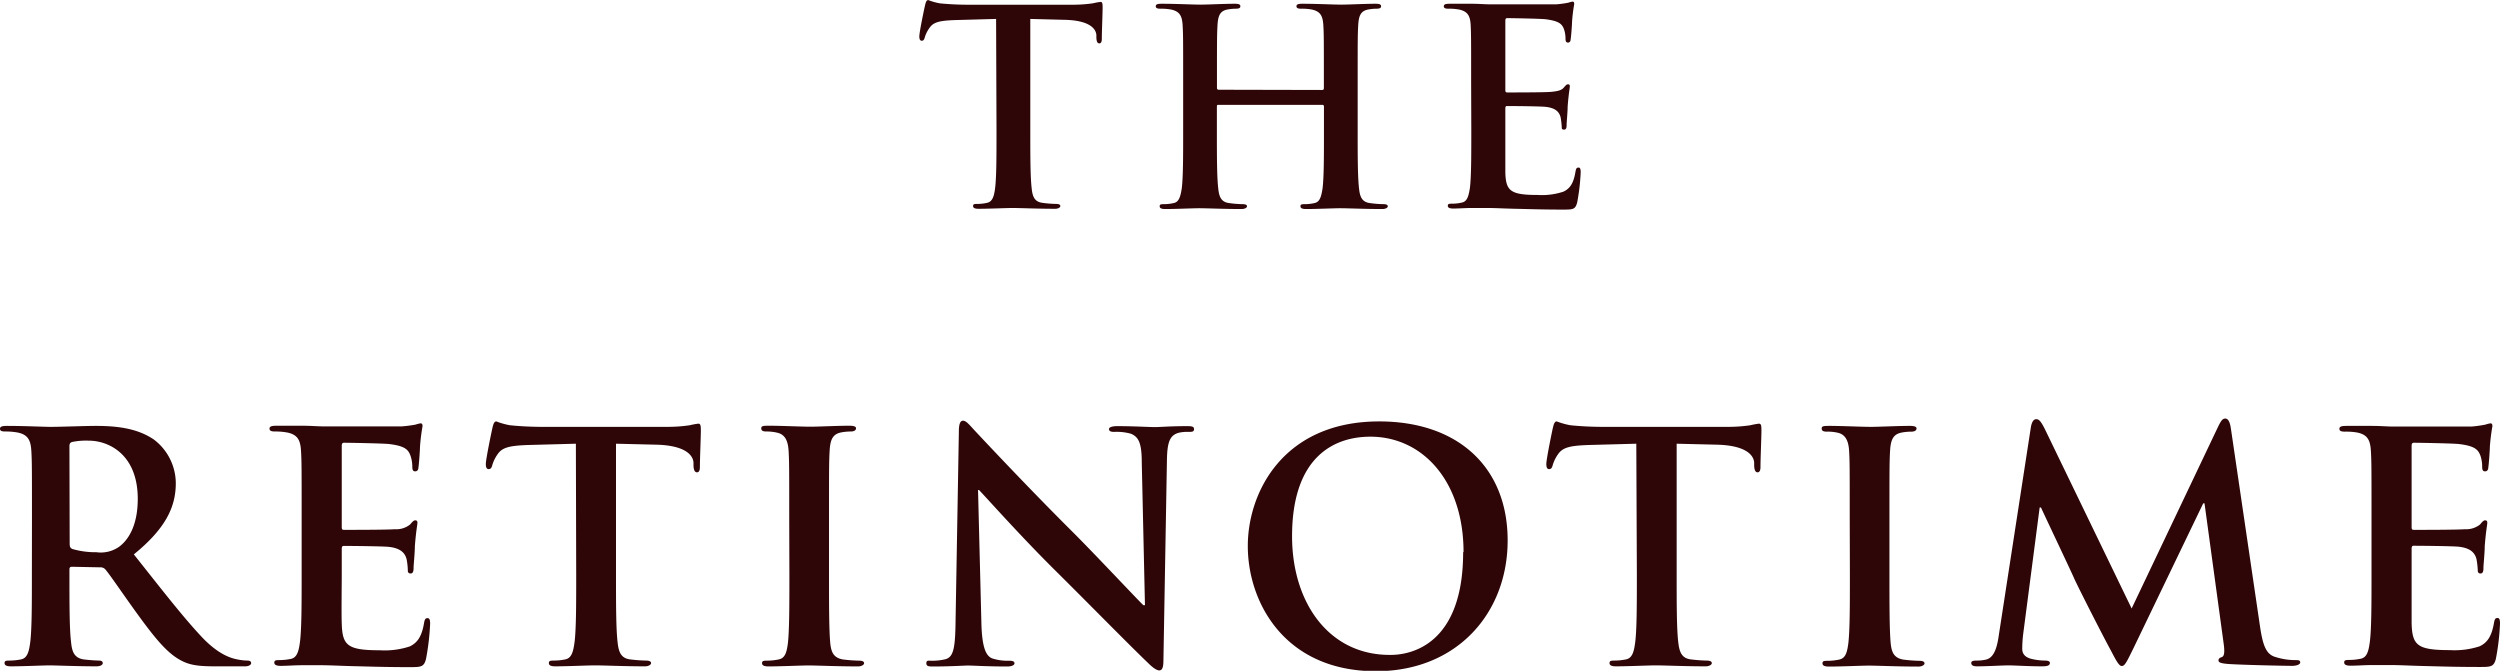 <svg xmlns="http://www.w3.org/2000/svg" viewBox="0 0 312.87 83.95"><defs><style>.cls-1{fill:#2e0608}</style></defs><g id="レイヤー_2" data-name="レイヤー 2"><g id="レイヤー_1-2" data-name="レイヤー 1"><path class="cls-1" d="M124.66 2.37l-5.06.14c-2 .07-2.78.24-3.29 1a4 4 0 00-.58 1.18c-.07.27-.17.41-.37.41s-.31-.17-.31-.54c0-.55.65-3.63.72-3.91.1-.44.2-.64.4-.64a7.89 7.89 0 001.46.41c1 .1 2.27.17 3.39.17h13.44a17.43 17.43 0 002.34-.18 8.51 8.51 0 01.92-.17c.24 0 .27.2.27.71 0 .71-.1 3.05-.1 3.94 0 .33-.1.54-.31.54s-.34-.17-.37-.68v-.37c-.07-.88-1-1.84-4-1.9l-4.27-.11v13.92c0 3.12 0 5.8.17 7.26.1.95.3 1.69 1.32 1.83a13.77 13.77 0 001.73.14c.37 0 .54.1.54.27s-.27.34-.64.34c-2.24 0-4.38-.1-5.33-.1-.78 0-2.92.1-4.27.1-.45 0-.68-.1-.68-.34s.13-.27.54-.27a5.31 5.31 0 001.22-.14c.68-.14.88-.88 1-1.87.17-1.42.17-4.1.17-7.22zM165.48 11.26c.1 0 .2-.06.2-.23v-.71c0-5.16 0-6.11-.07-7.2s-.34-1.7-1.46-1.93a6.81 6.81 0 00-1.32-.1c-.37 0-.58-.07-.58-.31s.24-.31.72-.31c1.83 0 4 .11 4.88.11s3-.11 4.28-.11c.47 0 .71.07.71.31s-.2.31-.61.31a5.88 5.88 0 00-1 .1c-.91.17-1.18.74-1.25 1.93s-.07 2-.07 7.2v6c0 3.12 0 5.8.17 7.26.1.95.31 1.69 1.33 1.83a13.77 13.77 0 001.73.14c.37 0 .54.1.54.27s-.27.34-.68.34c-2.2 0-4.34-.1-5.29-.1-.78 0-2.92.1-4.24.1-.48 0-.72-.1-.72-.34s.14-.27.54-.27a5.41 5.41 0 001.23-.14c.68-.14.85-.88 1-1.87.17-1.42.17-4.1.17-7.22v-3a.19.19 0 00-.2-.2h-13c-.1 0-.2 0-.2.2v3c0 3.12 0 5.8.17 7.26.1.95.31 1.69 1.33 1.83a13.76 13.76 0 001.72.14c.38 0 .55.1.55.27s-.27.34-.68.34c-2.21 0-4.34-.1-5.29-.1-.78 0-2.92.1-4.28.1-.44 0-.68-.1-.68-.34s.14-.27.54-.27a5.49 5.49 0 001.23-.14c.67-.14.85-.88 1-1.87.17-1.42.17-4.1.17-7.22v-6c0-5.16 0-6.11-.07-7.2s-.34-1.7-1.46-1.93a6.81 6.81 0 00-1.32-.1c-.37 0-.58-.07-.58-.31s.24-.31.72-.31c1.83 0 4 .11 4.88.11s2.95-.11 4.28-.11c.47 0 .71.07.71.31s-.2.31-.61.31a5.88 5.88 0 00-1 .1c-.91.17-1.18.74-1.25 1.93s-.07 2-.07 7.2V11c0 .17.1.23.2.23zM184.11 10.32c0-5.16 0-6.11-.06-7.2s-.34-1.7-1.47-1.93a6.74 6.74 0 00-1.32-.1c-.37 0-.57-.07-.57-.31s.23-.31.74-.31h2.75c.85 0 1.66.07 2.14.07h8.48a13.53 13.53 0 001.46-.2 3.58 3.58 0 01.54-.14c.17 0 .21.14.21.31a21.3 21.3 0 00-.27 2.2c0 .34-.11 1.84-.18 2.24 0 .17-.1.38-.33.38s-.31-.17-.31-.48a3.61 3.61 0 00-.2-1.22c-.24-.61-.58-1-2.28-1.22-.57-.07-4.14-.14-4.81-.14-.18 0-.24.1-.24.34v8.59c0 .23 0 .37.24.37.74 0 4.64 0 5.43-.07s1.32-.17 1.62-.51.38-.44.55-.44.23.07.23.27-.13.75-.27 2.48c0 .68-.13 2-.13 2.27s0 .65-.31.65-.3-.14-.3-.31a10.39 10.39 0 00-.14-1.22c-.17-.68-.64-1.19-1.9-1.32-.65-.07-4-.1-4.82-.1-.17 0-.2.13-.2.34V21.55c.06 2.34.61 2.85 4.07 2.85a8.55 8.55 0 003.19-.41c.88-.41 1.29-1.12 1.52-2.51.07-.38.14-.51.38-.51s.27.27.27.61a26.64 26.64 0 01-.44 3.77c-.24.88-.54.88-1.83.88-2.55 0-4.42-.07-5.87-.1s-2.52-.1-3.53-.1h-1.94c-.82 0-1.66.07-2.34.07-.44 0-.68-.1-.68-.34s.14-.27.55-.27a5.39 5.39 0 001.22-.14c.68-.14.85-.88 1-1.87.17-1.42.17-4.1.17-7.22zM4 64.84c0-6.05 0-7.16-.08-8.44s-.4-2-1.71-2.27A8.3 8.3 0 00.68 54c-.44 0-.68-.06-.68-.34s.28-.36.88-.36c2.1 0 4.61.12 5.45.12 1.35 0 4.38-.12 5.61-.12 2.51 0 5.17.24 7.32 1.71A6.89 6.89 0 0122 60.46c0 2.95-1.23 5.65-5.25 8.92 3.54 4.46 6.28 8 8.63 10.47 2.23 2.31 3.86 2.59 4.46 2.7a6.3 6.3 0 001.12.12c.32 0 .47.12.47.32s-.28.4-.75.4h-3.81c-2.23 0-3.23-.2-4.26-.76-1.71-.91-3.23-2.78-5.46-5.85-1.59-2.19-3.42-4.89-3.94-5.49a.82.82 0 00-.71-.29L9 70.93c-.19 0-.31.08-.31.32v.56c0 3.7 0 6.84.2 8.51.11 1.16.35 2 1.55 2.2a21 21 0 001.95.15c.32 0 .47.12.47.32s-.27.4-.79.4c-2.31 0-5.26-.12-5.85-.12-.76 0-3.27.12-4.86.12-.51 0-.79-.12-.79-.4s.15-.32.63-.32a7.31 7.31 0 001.44-.15c.79-.16 1-1 1.15-2.2.2-1.67.2-4.81.2-8.47zM8.72 68c0 .43.07.59.35.71a10.48 10.48 0 003 .4 4 4 0 002.83-.68c1.19-.87 2.34-2.7 2.34-6 0-5.65-3.74-7.28-6.09-7.28a8.74 8.74 0 00-2.11.16c-.28.08-.35.24-.35.56zM37.75 64.84c0-6.05 0-7.16-.08-8.44s-.4-2-1.71-2.27a8.3 8.3 0 00-1.55-.13c-.44 0-.68-.08-.68-.36s.28-.36.88-.36h3.22c1 0 2 .08 2.51.08h9.95a16.07 16.07 0 001.71-.22 3.75 3.75 0 01.64-.16c.2 0 .24.16.24.36a25.12 25.12 0 00-.32 2.59c0 .39-.12 2.14-.2 2.62 0 .2-.12.44-.4.44s-.36-.2-.36-.56a4.28 4.28 0 00-.24-1.43c-.27-.72-.67-1.19-2.66-1.43-.68-.08-4.86-.16-5.65-.16-.2 0-.28.12-.28.4v10.07c0 .28 0 .43.28.43.87 0 5.45 0 6.36-.08a2.75 2.75 0 001.91-.59c.28-.32.44-.52.64-.52s.28.08.28.32-.16.87-.32 2.9c0 .8-.16 2.39-.16 2.67s0 .76-.36.76a.32.32 0 01-.36-.36 8.81 8.81 0 00-.15-1.41c-.2-.8-.76-1.4-2.23-1.56-.76-.08-4.7-.12-5.66-.12-.19 0-.23.16-.23.4v3.15c0 1.35-.05 5 0 6.17.08 2.74.71 3.34 4.77 3.34a10 10 0 003.74-.48c1-.48 1.52-1.31 1.79-2.94.08-.44.16-.6.44-.6s.32.32.32.72a30.94 30.94 0 01-.52 4.41c-.27 1-.63 1-2.14 1-3 0-5.18-.08-6.89-.12s-3-.12-4.14-.12h-2.27c-.96 0-1.95.08-2.75.08-.51 0-.79-.12-.79-.4s.16-.32.63-.32a7.31 7.31 0 001.44-.15c.79-.16 1-1 1.15-2.2.2-1.67.2-4.81.2-8.47zM72.07 55.53l-5.93.16c-2.31.08-3.27.28-3.86 1.15a4.63 4.63 0 00-.68 1.4c-.08.31-.2.47-.44.47s-.36-.2-.36-.64c0-.63.76-4.25.84-4.57.12-.52.24-.76.48-.76a8.83 8.83 0 001.71.48c1.15.12 2.67.2 4 .2h15.74a19.12 19.12 0 002.75-.2 9.2 9.2 0 011.07-.2c.28 0 .32.24.32.84 0 .83-.12 3.58-.12 4.61 0 .4-.12.64-.36.64s-.4-.2-.44-.79v-.44c-.08-1-1.16-2.15-4.7-2.23l-5-.12v16.32c0 3.66 0 6.8.2 8.52.12 1.11.36 2 1.55 2.15a19.19 19.19 0 002 .15c.44 0 .64.12.64.32s-.32.4-.75.4c-2.63 0-5.14-.12-6.25-.12-.92 0-3.43.12-5 .12-.52 0-.79-.12-.79-.4s.15-.32.63-.32a7.11 7.11 0 001.43-.15c.8-.16 1-1 1.16-2.2.2-1.67.2-4.81.2-8.47zM98.77 64.84c0-6.05 0-7.16-.08-8.44s-.47-2-1.35-2.23a5.65 5.65 0 00-1.43-.17c-.4 0-.64-.08-.64-.4s.32-.32 1-.32c1.51 0 4 .12 5.17.12 1 0 3.34-.12 4.86-.12.51 0 .83.08.83.32s-.24.4-.64.4a6.66 6.66 0 00-1.19.11c-1.07.2-1.39.88-1.47 2.27s-.08 2.39-.08 8.44v7c0 3.86 0 7 .16 8.71.12 1.08.4 1.8 1.59 2a19 19 0 002 .15c.44 0 .64.12.64.32s-.32.4-.76.4c-2.63 0-5.13-.12-6.21-.12-.91 0-3.42.12-5 .12-.52 0-.8-.12-.8-.4s.16-.32.64-.32a7.28 7.28 0 001.43-.15c.8-.16 1-.84 1.16-2 .19-1.67.19-4.81.19-8.67zM122.82 78c.08 3.1.59 4.13 1.39 4.41a6.26 6.26 0 002.07.28c.44 0 .68.08.68.32s-.36.4-.92.4c-2.59 0-4.18-.12-4.94-.12-.35 0-2.22.12-4.29.12-.52 0-.88 0-.88-.4s.24-.32.64-.32a7.07 7.07 0 001.79-.2c1-.31 1.19-1.47 1.23-4.93L120 54c0-.79.12-1.35.52-1.35s.8.52 1.47 1.24c.48.51 6.53 7 12.34 12.77 2.71 2.71 8.08 8.44 8.76 9.08h.2l-.4-17.87c0-2.43-.4-3.19-1.36-3.59a6.7 6.7 0 00-2.11-.23c-.47 0-.63-.13-.63-.36s.43-.36 1-.36c2.07 0 4 .12 4.82.12.44 0 1.95-.12 3.9-.12.52 0 .92 0 .92.36s-.25.36-.72.36a4.74 4.74 0 00-1.2.11c-1.11.32-1.43 1.16-1.47 3.39l-.44 25.11c0 .88-.16 1.24-.52 1.24s-.91-.44-1.35-.88c-2.5-2.39-7.6-7.6-11.74-11.7-4.34-4.3-8.76-9.28-9.47-10h-.12zM156.16 68.34c0-6.8 4.5-15.6 16.44-15.6 9.91 0 16.08 5.77 16.08 14.89S182.31 84 172.2 84c-11.42 0-16.04-8.61-16.04-15.66zm27 .76c0-8.91-5.14-14.45-11.66-14.45-4.58 0-9.8 2.55-9.8 12.46 0 8.28 4.58 14.85 12.22 14.85 2.74.04 9.19-1.36 9.19-12.86zM204.78 55.53l-5.93.16c-2.31.08-3.26.28-3.86 1.15a4.63 4.63 0 00-.68 1.4c-.08.31-.2.47-.44.47s-.35-.2-.35-.64c0-.63.75-4.25.83-4.57.12-.52.24-.76.48-.76a9.33 9.33 0 001.71.48c1.15.12 2.67.2 4 .2h15.76a19 19 0 002.75-.2 9.61 9.61 0 011.07-.2c.28 0 .32.24.32.84 0 .83-.12 3.58-.12 4.61 0 .4-.12.64-.36.64s-.39-.2-.43-.79v-.44c-.08-1-1.16-2.15-4.7-2.23l-5-.12v16.32c0 3.66 0 6.8.2 8.52.13 1.11.36 2 1.56 2.15a18.8 18.8 0 002 .15c.43 0 .64.12.64.32s-.33.4-.76.4c-2.63 0-5.14-.12-6.25-.12-.92 0-3.42.12-5 .12-.51 0-.79-.12-.79-.4s.16-.32.63-.32a7.31 7.31 0 001.44-.15c.79-.16 1-1 1.15-2.2.2-1.67.2-4.81.2-8.47zM254.16 53.46c.12-.68.35-1 .67-1s.56.2 1.08 1.24l10.86 22.45 10.83-22.77c.32-.64.52-1 .88-1s.59.4.71 1.24l3.62 24.6c.36 2.5.76 3.66 1.95 4a8.17 8.17 0 002.47.39c.36 0 .64 0 .64.28s-.48.44-1 .44c-1 0-6.48-.12-8.08-.24-.91-.08-1.15-.2-1.15-.44s.16-.32.44-.43.36-.6.2-1.72l-2.39-17.51h-.16L267 81.12c-.91 1.87-1.11 2.23-1.47 2.23s-.76-.8-1.39-2c-1-1.83-4.1-7.92-4.58-9-.36-.84-2.75-5.86-4.14-8.84h-.16l-2.06 15.82a15.66 15.66 0 00-.12 1.87c0 .76.52 1.11 1.2 1.27a7.59 7.59 0 001.67.2c.31 0 .59.08.59.28 0 .36-.36.44-1 .44-1.67 0-3.46-.12-4.18-.12s-2.67.12-3.94.12c-.4 0-.72-.08-.72-.44 0-.2.24-.28.64-.28a5 5 0 001.19-.12c1.12-.24 1.44-1.79 1.63-3.14zM296.79 64.84c0-6.05 0-7.16-.08-8.44s-.39-2-1.71-2.27a8.23 8.23 0 00-1.55-.11c-.44 0-.68-.08-.68-.36s.28-.36.88-.36h3.22c.99 0 1.95.08 2.51.08h9.95a15.68 15.68 0 001.71-.24 3.75 3.75 0 01.64-.16c.2 0 .24.16.24.36a25.12 25.12 0 00-.32 2.59c0 .39-.12 2.14-.2 2.62 0 .2-.12.44-.4.44s-.36-.2-.36-.56a4.23 4.23 0 00-.23-1.43c-.28-.72-.68-1.19-2.67-1.43-.68-.08-4.86-.16-5.65-.16-.2 0-.28.12-.28.4v10.07c0 .28 0 .43.28.43.87 0 5.45 0 6.37-.08a2.79 2.79 0 001.91-.59c.27-.32.43-.52.63-.52s.28.08.28.32-.16.87-.32 2.9c0 .8-.16 2.39-.16 2.67s0 .76-.35.76a.32.32 0 01-.36-.36 10.23 10.23 0 00-.16-1.43c-.2-.8-.76-1.4-2.23-1.56-.76-.08-4.7-.12-5.65-.12-.2 0-.24.16-.24.4v9.32c.08 2.74.71 3.34 4.78 3.34a10.07 10.07 0 003.74-.48c1-.48 1.51-1.31 1.79-2.94.08-.44.16-.6.44-.6s.31.32.31.72a29.56 29.56 0 01-.52 4.41c-.27 1-.63 1-2.14 1-3 0-5.18-.08-6.89-.12s-2.95-.12-4.14-.12h-2.27c-.96 0-2 .08-2.74.08-.52 0-.8-.12-.8-.4s.16-.32.64-.32a7.28 7.28 0 001.43-.15c.8-.16 1-1 1.15-2.2.2-1.67.2-4.81.2-8.47zM231.49 64.84c0-6.05 0-7.16-.08-8.44s-.48-2-1.36-2.23a5.55 5.55 0 00-1.43-.15c-.4 0-.64-.08-.64-.4s.32-.32 1-.32c1.51 0 4 .12 5.17.12 1 0 3.35-.12 4.86-.12.52 0 .84.08.84.32s-.24.4-.64.4a6.68 6.68 0 00-1.2.11c-1.07.2-1.39.88-1.47 2.27s-.08 2.39-.08 8.44v7c0 3.86 0 7 .16 8.71.12 1.08.4 1.8 1.59 2a19 19 0 002 .15c.44 0 .64.12.64.32s-.32.4-.76.4c-2.62 0-5.13-.12-6.21-.12-.91 0-3.42.12-5 .12-.52 0-.8-.12-.8-.4s.16-.32.64-.32a7.19 7.19 0 001.43-.15c.8-.16 1-.84 1.16-2 .2-1.67.2-4.81.2-8.67z"/></g></g></svg>
